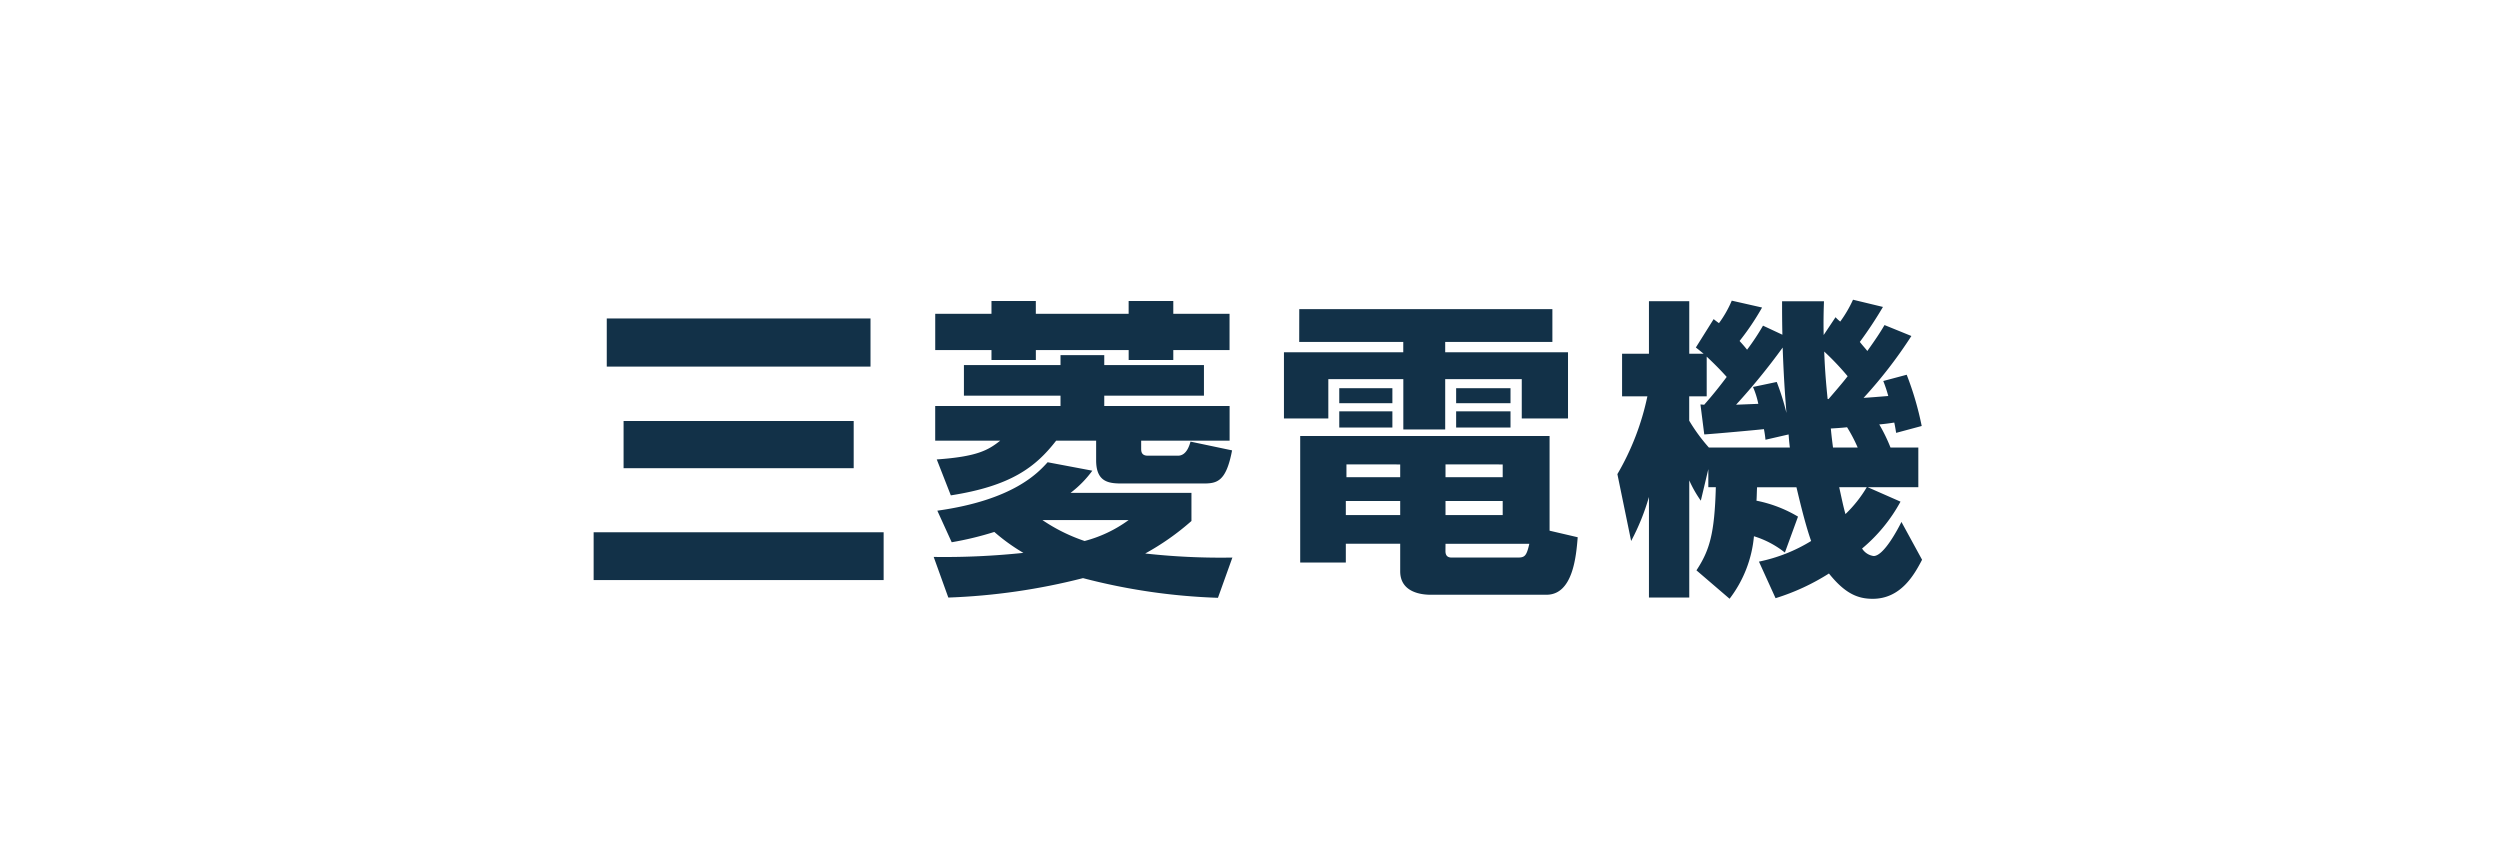<svg xmlns="http://www.w3.org/2000/svg" width="176" height="60" viewBox="0 0 176 60">
  <g id="mitsuden" transform="translate(-1007 -6448.92)">
    <rect id="長方形_199" data-name="長方形 199" width="176" height="60" transform="translate(1007 6448.92)" fill="#fff"/>
    <path id="パス_3133" data-name="パス 3133" d="M1.716-14.19H20.284v-3.388H1.716ZM2.9-7.04H19.1v-3.322H2.9ZM.792.836H21.208V-2.53H.792ZM38.456-3.388a9.185,9.185,0,0,1-3.1,1.474,12.192,12.192,0,0,1-2.97-1.474ZM28.8-17.908h-3.96v2.552H28.8v.7h3.124v-.7h6.534v.7H41.6v-.7h3.96v-2.552H41.6v-.9H38.456v.9H31.922v-.9H28.8ZM25.762,2.068A44.588,44.588,0,0,0,35.244.7a42.909,42.909,0,0,0,9.5,1.386L45.76-.748a48.194,48.194,0,0,1-6.138-.286,18.014,18.014,0,0,0,3.256-2.288V-5.3H34.364A7.516,7.516,0,0,0,35.9-6.864l-3.146-.594c-.682.748-2.42,2.662-7.766,3.41L26-1.826A22.631,22.631,0,0,0,29-2.552a13.449,13.449,0,0,0,2.046,1.474,53.015,53.015,0,0,1-6.314.286ZM36.74-14.3V-15H33.66v.7h-6.8v2.156h6.8v.726H24.838v2.442h4.576c-.858.682-1.65,1.122-4.466,1.32l.99,2.53c4.224-.66,5.962-1.98,7.414-3.85h2.816V-7.59c0,1.606.99,1.628,1.892,1.628h5.654c.968,0,1.606-.132,2.024-2.332L42.812-8.91c-.066.22-.264.99-.88.99H39.8c-.462,0-.462-.33-.462-.506v-.55h6.226v-2.442H36.74v-.726h7.018V-14.3ZM57.574.22c0,1.474,1.474,1.65,2.134,1.65H67.87c1.848,0,2.09-2.662,2.2-4.048L68.09-2.64V-9.306H50.534V-.4h3.212v-1.32h3.828ZM64.79-4.73v.99H60.764v-.99Zm-7.216,0v.99H53.746v-.99Zm0-2.574v.9H53.79v-.9Zm7.216,0v.9H60.764v-.9ZM60.764-1.716h5.9c-.2.88-.33.968-.836.968H61.2c-.308,0-.44-.154-.44-.462Zm-10.3-14.212h7.326v.726h-8.4v4.664h3.124V-13.31h5.28v3.542h2.948V-13.31h5.39v2.772h3.256V-15.2H60.742v-.726h7.546v-2.31H50.468ZM53.284-9.9h3.74v-1.144h-3.74Zm8.228,0H65.34v-1.144H61.512Zm-8.228-1.716h3.74v-1.056h-3.74Zm8.228,0H65.34v-1.056H61.512Zm17.468,2.2c.726-.044,3.872-.33,4.2-.374a7.224,7.224,0,0,1,.11.748l1.628-.374c.022.264.022.4.088.924h-5.7a12.371,12.371,0,0,1-1.386-1.892V-12.1h1.232v-2.794c.352.33.9.858,1.408,1.43-.836,1.122-1.452,1.8-1.584,1.958l-.264-.022Zm9.064.924c-.11-.836-.132-1.122-.154-1.342.77-.044.924-.066,1.144-.088a10.65,10.65,0,0,1,.748,1.43ZM85.58-3.63a9.2,9.2,0,0,0-2.926-1.122c.022-.132.022-.638.044-.946H85.47c.154.638.594,2.552,1.034,3.784A11.358,11.358,0,0,1,82.83-.462L84,2.112A15.6,15.6,0,0,0,87.758.374C88.9,1.8,89.8,2.156,90.838,2.156c1.98,0,2.926-1.694,3.476-2.75L92.862-3.256c-.22.44-1.232,2.4-1.958,2.4a1.144,1.144,0,0,1-.814-.528,11.323,11.323,0,0,0,2.706-3.3L90.486-5.7H94.05V-8.492H92.092A11.7,11.7,0,0,0,91.3-10.12c.484-.044.77-.088,1.056-.132.022.11.044.176.132.726l1.8-.484a21.771,21.771,0,0,0-1.056-3.608l-1.65.44a9.733,9.733,0,0,1,.352,1.056c-.814.066-1.364.11-1.738.132a32,32,0,0,0,3.366-4.356l-1.892-.77c-.308.528-.616.99-1.21,1.826-.154-.2-.286-.33-.528-.638a28.218,28.218,0,0,0,1.628-2.464L89.452-18.9a8.672,8.672,0,0,1-.9,1.54,2.918,2.918,0,0,1-.33-.308l-.836,1.254c-.022-1.078,0-1.782.022-2.376H84.458c0,.726,0,1.342.022,2.354l-1.364-.638a16.43,16.43,0,0,1-1.122,1.694c-.242-.308-.374-.44-.528-.616a18.046,18.046,0,0,0,1.584-2.354l-2.134-.484a7.74,7.74,0,0,1-.9,1.584c-.066-.044-.33-.242-.374-.286l-1.254,2c.286.22.352.286.55.44H77.924v-3.7H75.086v3.7H73.194V-12.1h1.782a18.244,18.244,0,0,1-2.112,5.478l.968,4.708a15.82,15.82,0,0,0,1.254-3.1V2.068h2.838v-8.25a8.13,8.13,0,0,0,.814,1.43l.528-2.222V-5.7h.528c-.088,3.278-.44,4.444-1.364,5.852l2.332,2a8.477,8.477,0,0,0,1.716-4.4A6.609,6.609,0,0,1,84.656-1.1ZM90.42-5.7a8.859,8.859,0,0,1-1.5,1.892c-.154-.55-.242-.99-.44-1.892Zm-9.2-5.808A45.138,45.138,0,0,0,84.5-15.532c.088,2.552.22,3.96.264,4.6a17.02,17.02,0,0,0-.682-2.178l-1.672.352a5.825,5.825,0,0,1,.374,1.188Zm6.446-.4c-.2-1.936-.22-2.9-.242-3.344a18.889,18.889,0,0,1,1.65,1.738c-.2.264-.506.638-1.342,1.606Z" transform="translate(1048 6488.92)" fill="#123148" stroke="rgba(0,0,0,0)" stroke-width="1"/>
  </g>
</svg>
